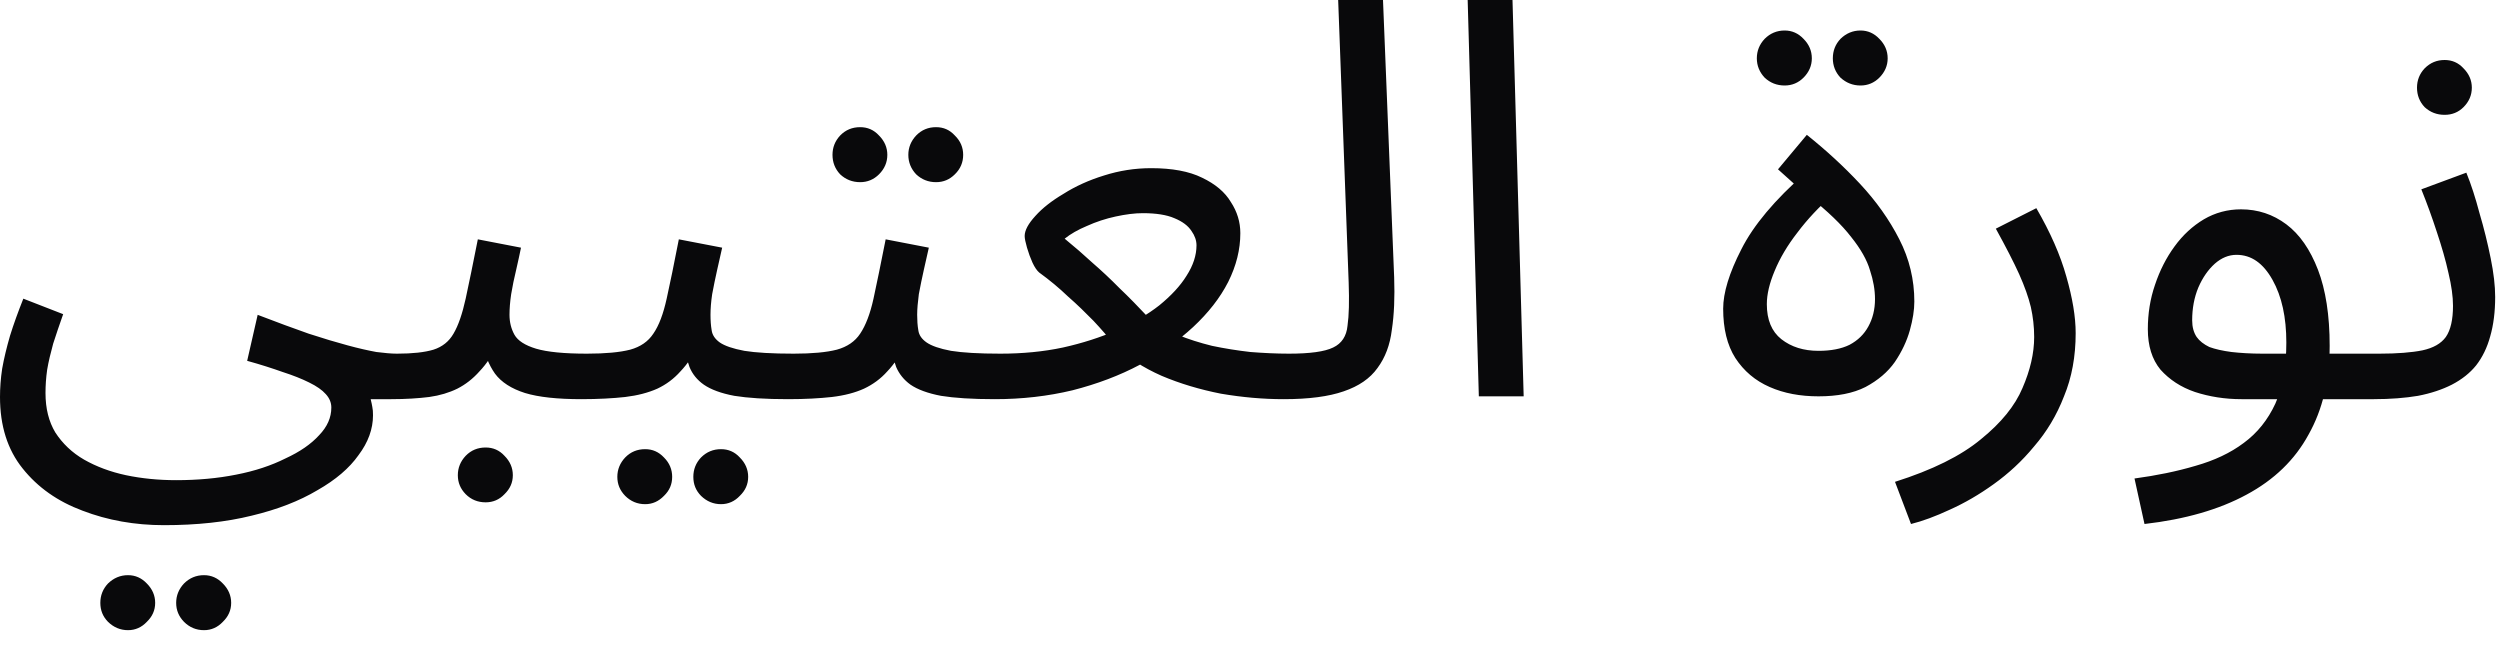 <?xml version="1.0" encoding="utf-8"?>
<svg xmlns="http://www.w3.org/2000/svg" fill="none" height="100%" overflow="visible" preserveAspectRatio="none" style="display: block;" viewBox="0 0 15 4" width="100%">
<path d="M0 2.382C0 2.328 0.004 2.272 0.013 2.212C0.024 2.15 0.04 2.084 0.06 2.015C0.082 1.944 0.109 1.87 0.14 1.792L0.379 1.885C0.357 1.947 0.337 2.006 0.319 2.062C0.304 2.117 0.291 2.17 0.283 2.218C0.276 2.267 0.273 2.314 0.273 2.358C0.273 2.452 0.293 2.53 0.332 2.595C0.375 2.661 0.432 2.716 0.505 2.758C0.579 2.8 0.662 2.831 0.755 2.851C0.85 2.871 0.951 2.881 1.057 2.881C1.186 2.881 1.306 2.87 1.416 2.848C1.53 2.826 1.628 2.793 1.712 2.751C1.799 2.711 1.866 2.665 1.915 2.611C1.964 2.56 1.988 2.505 1.988 2.445C1.988 2.416 1.977 2.389 1.955 2.365C1.933 2.34 1.9 2.317 1.855 2.295C1.811 2.273 1.758 2.252 1.696 2.232C1.634 2.21 1.563 2.187 1.483 2.165L1.546 1.889C1.661 1.933 1.763 1.971 1.852 2.002C1.941 2.031 2.018 2.054 2.085 2.072C2.151 2.09 2.209 2.103 2.258 2.112C2.306 2.118 2.347 2.122 2.381 2.122C2.427 2.122 2.461 2.135 2.48 2.162C2.503 2.186 2.514 2.216 2.514 2.252C2.514 2.287 2.498 2.32 2.467 2.352C2.436 2.38 2.396 2.395 2.347 2.395C2.334 2.395 2.321 2.395 2.308 2.395C2.294 2.395 2.28 2.395 2.264 2.395C2.251 2.395 2.238 2.395 2.224 2.395C2.229 2.415 2.232 2.43 2.234 2.442C2.237 2.455 2.238 2.472 2.238 2.492C2.238 2.574 2.209 2.654 2.151 2.731C2.096 2.809 2.014 2.879 1.905 2.941C1.796 3.006 1.665 3.057 1.51 3.094C1.357 3.132 1.181 3.151 0.984 3.151C0.809 3.151 0.646 3.122 0.495 3.064C0.347 3.009 0.227 2.925 0.136 2.811C0.045 2.698 0 2.555 0 2.382ZM1.224 3.781C1.177 3.781 1.137 3.764 1.104 3.731C1.073 3.699 1.057 3.662 1.057 3.617C1.057 3.573 1.073 3.534 1.104 3.501C1.137 3.468 1.177 3.451 1.224 3.451C1.268 3.451 1.306 3.468 1.337 3.501C1.37 3.534 1.387 3.573 1.387 3.617C1.387 3.662 1.37 3.699 1.337 3.731C1.306 3.764 1.268 3.781 1.224 3.781ZM0.768 3.781C0.722 3.781 0.682 3.764 0.648 3.731C0.617 3.699 0.602 3.662 0.602 3.617C0.602 3.573 0.617 3.534 0.648 3.501C0.682 3.468 0.722 3.451 0.768 3.451C0.812 3.451 0.85 3.468 0.881 3.501C0.914 3.534 0.931 3.573 0.931 3.617C0.931 3.662 0.914 3.699 0.881 3.731C0.85 3.764 0.812 3.781 0.768 3.781ZM2.348 2.395L2.382 2.122C2.475 2.122 2.548 2.114 2.601 2.098C2.654 2.081 2.694 2.049 2.721 2.002C2.75 1.953 2.774 1.883 2.794 1.792C2.814 1.701 2.838 1.582 2.867 1.436L3.126 1.486C3.118 1.526 3.108 1.57 3.097 1.619C3.085 1.668 3.075 1.717 3.067 1.765C3.06 1.812 3.057 1.853 3.057 1.889C3.057 1.933 3.067 1.973 3.087 2.009C3.107 2.044 3.15 2.072 3.216 2.092C3.283 2.112 3.385 2.122 3.522 2.122C3.569 2.122 3.602 2.135 3.622 2.162C3.644 2.186 3.655 2.216 3.655 2.252C3.655 2.287 3.64 2.32 3.609 2.352C3.577 2.38 3.538 2.395 3.489 2.395C3.345 2.395 3.232 2.383 3.15 2.358C3.068 2.332 3.008 2.293 2.97 2.242C2.932 2.188 2.907 2.124 2.894 2.049L2.993 2.055C2.958 2.126 2.919 2.184 2.877 2.228C2.837 2.273 2.793 2.307 2.744 2.332C2.695 2.356 2.639 2.373 2.575 2.382C2.51 2.39 2.435 2.395 2.348 2.395ZM2.914 3.014C2.867 3.014 2.827 2.998 2.794 2.965C2.763 2.933 2.747 2.896 2.747 2.851C2.747 2.807 2.763 2.768 2.794 2.735C2.827 2.701 2.867 2.685 2.914 2.685C2.958 2.685 2.996 2.701 3.027 2.735C3.06 2.768 3.077 2.807 3.077 2.851C3.077 2.896 3.06 2.933 3.027 2.965C2.996 2.998 2.958 3.014 2.914 3.014ZM3.488 2.395L3.521 2.122C3.632 2.122 3.719 2.114 3.781 2.098C3.843 2.081 3.889 2.049 3.92 2.002C3.954 1.953 3.98 1.883 4 1.792C4.02 1.701 4.045 1.582 4.073 1.436L4.333 1.486C4.324 1.526 4.314 1.57 4.303 1.619C4.292 1.668 4.282 1.717 4.273 1.765C4.266 1.812 4.263 1.853 4.263 1.889C4.263 1.922 4.265 1.953 4.27 1.982C4.274 2.011 4.291 2.035 4.319 2.055C4.348 2.075 4.397 2.092 4.466 2.105C4.534 2.116 4.633 2.122 4.762 2.122C4.808 2.122 4.841 2.135 4.861 2.162C4.883 2.186 4.895 2.216 4.895 2.252C4.895 2.287 4.879 2.32 4.848 2.352C4.817 2.38 4.777 2.395 4.728 2.395C4.593 2.395 4.486 2.388 4.406 2.375C4.326 2.36 4.265 2.337 4.223 2.308C4.183 2.28 4.154 2.244 4.137 2.202C4.121 2.157 4.109 2.106 4.1 2.049L4.2 2.055C4.164 2.126 4.125 2.184 4.083 2.228C4.043 2.273 3.997 2.307 3.944 2.332C3.89 2.356 3.826 2.373 3.751 2.382C3.678 2.39 3.59 2.395 3.488 2.395ZM4.326 3.025C4.28 3.025 4.24 3.008 4.206 2.975C4.175 2.943 4.16 2.906 4.16 2.861C4.16 2.817 4.175 2.778 4.206 2.745C4.24 2.711 4.28 2.695 4.326 2.695C4.37 2.695 4.408 2.711 4.439 2.745C4.472 2.778 4.489 2.817 4.489 2.861C4.489 2.906 4.472 2.943 4.439 2.975C4.408 3.008 4.37 3.025 4.326 3.025ZM3.871 3.025C3.824 3.025 3.784 3.008 3.751 2.975C3.72 2.943 3.704 2.906 3.704 2.861C3.704 2.817 3.72 2.778 3.751 2.745C3.784 2.711 3.824 2.695 3.871 2.695C3.915 2.695 3.952 2.711 3.984 2.745C4.017 2.778 4.033 2.817 4.033 2.861C4.033 2.906 4.017 2.943 3.984 2.975C3.952 3.008 3.915 3.025 3.871 3.025ZM4.729 2.395L4.762 2.122C4.872 2.122 4.959 2.114 5.021 2.098C5.083 2.081 5.13 2.049 5.161 2.002C5.194 1.953 5.221 1.883 5.241 1.792C5.261 1.701 5.285 1.582 5.314 1.436L5.573 1.486C5.564 1.526 5.554 1.57 5.543 1.619C5.532 1.668 5.522 1.717 5.513 1.765C5.507 1.812 5.503 1.853 5.503 1.889C5.503 1.922 5.505 1.953 5.51 1.982C5.514 2.011 5.531 2.035 5.56 2.055C5.589 2.075 5.637 2.092 5.706 2.105C5.775 2.116 5.873 2.122 6.002 2.122C6.049 2.122 6.082 2.135 6.102 2.162C6.124 2.186 6.135 2.216 6.135 2.252C6.135 2.287 6.119 2.32 6.089 2.352C6.057 2.38 6.018 2.395 5.969 2.395C5.833 2.395 5.726 2.388 5.646 2.375C5.567 2.36 5.505 2.337 5.463 2.308C5.424 2.28 5.395 2.244 5.377 2.202C5.361 2.157 5.349 2.106 5.34 2.049L5.44 2.055C5.405 2.126 5.366 2.184 5.324 2.228C5.284 2.273 5.237 2.307 5.184 2.332C5.131 2.356 5.067 2.373 4.991 2.382C4.918 2.39 4.831 2.395 4.729 2.395ZM5.616 1.093C5.57 1.093 5.53 1.077 5.497 1.046C5.466 1.013 5.45 0.974 5.45 0.929C5.45 0.885 5.466 0.846 5.497 0.813C5.53 0.779 5.57 0.763 5.616 0.763C5.661 0.763 5.698 0.779 5.729 0.813C5.763 0.846 5.779 0.885 5.779 0.929C5.779 0.974 5.763 1.013 5.729 1.046C5.698 1.077 5.661 1.093 5.616 1.093ZM5.161 1.093C5.114 1.093 5.074 1.077 5.041 1.046C5.01 1.013 4.995 0.974 4.995 0.929C4.995 0.885 5.01 0.846 5.041 0.813C5.074 0.779 5.114 0.763 5.161 0.763C5.205 0.763 5.243 0.779 5.274 0.813C5.307 0.846 5.324 0.885 5.324 0.929C5.324 0.974 5.307 1.013 5.274 1.046C5.243 1.077 5.205 1.093 5.161 1.093ZM5.969 2.395L6.002 2.122C6.135 2.122 6.261 2.11 6.378 2.085C6.495 2.059 6.603 2.024 6.7 1.982C6.8 1.937 6.886 1.887 6.956 1.832C7.027 1.774 7.082 1.715 7.119 1.655C7.159 1.593 7.179 1.532 7.179 1.472C7.179 1.443 7.169 1.414 7.149 1.386C7.129 1.355 7.095 1.329 7.046 1.309C7 1.289 6.936 1.279 6.857 1.279C6.808 1.279 6.754 1.286 6.694 1.299C6.634 1.312 6.576 1.331 6.521 1.356C6.468 1.378 6.423 1.404 6.388 1.432C6.448 1.481 6.503 1.529 6.554 1.576C6.607 1.622 6.662 1.673 6.717 1.729C6.773 1.782 6.832 1.843 6.897 1.912C6.948 1.95 7.004 1.982 7.066 2.009C7.13 2.035 7.199 2.057 7.272 2.075C7.348 2.091 7.424 2.103 7.502 2.112C7.579 2.118 7.657 2.122 7.734 2.122C7.781 2.122 7.814 2.135 7.834 2.162C7.856 2.186 7.867 2.216 7.867 2.252C7.867 2.287 7.852 2.32 7.821 2.352C7.79 2.38 7.75 2.395 7.701 2.395C7.579 2.395 7.454 2.384 7.325 2.362C7.199 2.337 7.081 2.302 6.97 2.255C6.859 2.206 6.765 2.145 6.687 2.072C6.65 2.023 6.607 1.974 6.561 1.925C6.514 1.877 6.463 1.827 6.408 1.779C6.355 1.728 6.297 1.68 6.235 1.635C6.222 1.624 6.208 1.604 6.195 1.576C6.182 1.547 6.171 1.517 6.162 1.486C6.153 1.454 6.148 1.431 6.148 1.416C6.148 1.382 6.17 1.342 6.212 1.296C6.254 1.249 6.31 1.205 6.381 1.163C6.452 1.118 6.533 1.081 6.624 1.053C6.715 1.024 6.809 1.009 6.907 1.009C7.033 1.009 7.135 1.028 7.212 1.066C7.292 1.104 7.35 1.153 7.385 1.212C7.423 1.27 7.442 1.332 7.442 1.399C7.442 1.497 7.418 1.594 7.369 1.692C7.32 1.788 7.25 1.877 7.159 1.962C7.068 2.046 6.962 2.122 6.84 2.188C6.718 2.253 6.583 2.304 6.434 2.342C6.288 2.377 6.133 2.395 5.969 2.395ZM7.703 2.395L7.733 2.122C7.859 2.122 7.948 2.11 7.999 2.085C8.05 2.061 8.079 2.017 8.085 1.955C8.094 1.893 8.096 1.807 8.092 1.695L8.029 0H8.298L8.365 1.665C8.369 1.783 8.365 1.887 8.351 1.979C8.34 2.07 8.311 2.146 8.265 2.208C8.22 2.271 8.153 2.317 8.062 2.348C7.973 2.379 7.854 2.395 7.703 2.395ZM8.873 2.378L8.806 0H9.075L9.142 2.378H8.873ZM10.911 2.378C10.802 2.378 10.704 2.36 10.618 2.322C10.531 2.284 10.463 2.226 10.412 2.148C10.363 2.071 10.339 1.972 10.339 1.852C10.339 1.757 10.375 1.638 10.448 1.496C10.521 1.351 10.649 1.199 10.831 1.039L10.894 1.219L10.668 1.016L10.841 0.809C10.956 0.901 11.062 0.998 11.16 1.103C11.257 1.207 11.336 1.318 11.396 1.436C11.456 1.553 11.486 1.678 11.486 1.809C11.486 1.86 11.477 1.917 11.459 1.982C11.441 2.046 11.411 2.11 11.369 2.172C11.327 2.232 11.268 2.282 11.193 2.322C11.118 2.36 11.024 2.378 10.911 2.378ZM10.911 2.105C10.986 2.105 11.048 2.093 11.097 2.069C11.148 2.042 11.185 2.005 11.21 1.959C11.236 1.912 11.25 1.857 11.25 1.795C11.25 1.74 11.24 1.682 11.22 1.622C11.202 1.56 11.164 1.493 11.107 1.422C11.051 1.349 10.966 1.267 10.851 1.176L10.997 1.169C10.915 1.24 10.844 1.316 10.784 1.396C10.724 1.473 10.679 1.55 10.648 1.625C10.617 1.699 10.601 1.765 10.601 1.825C10.601 1.919 10.63 1.989 10.688 2.035C10.748 2.082 10.822 2.105 10.911 2.105ZM11.163 0.513C11.117 0.513 11.077 0.497 11.043 0.466C11.012 0.433 10.997 0.394 10.997 0.35C10.997 0.305 11.012 0.266 11.043 0.233C11.077 0.2 11.117 0.183 11.163 0.183C11.207 0.183 11.245 0.2 11.276 0.233C11.309 0.266 11.326 0.305 11.326 0.35C11.326 0.394 11.309 0.433 11.276 0.466C11.245 0.497 11.207 0.513 11.163 0.513ZM10.708 0.513C10.661 0.513 10.621 0.497 10.588 0.466C10.557 0.433 10.541 0.394 10.541 0.35C10.541 0.305 10.557 0.266 10.588 0.233C10.621 0.2 10.661 0.183 10.708 0.183C10.752 0.183 10.79 0.2 10.821 0.233C10.854 0.266 10.871 0.305 10.871 0.35C10.871 0.394 10.854 0.433 10.821 0.466C10.79 0.497 10.752 0.513 10.708 0.513ZM11.466 3.144L11.37 2.891C11.594 2.82 11.766 2.735 11.886 2.635C12.007 2.537 12.09 2.435 12.135 2.328C12.181 2.222 12.205 2.12 12.205 2.022C12.205 1.96 12.198 1.9 12.185 1.842C12.171 1.784 12.148 1.719 12.115 1.645C12.082 1.572 12.035 1.481 11.975 1.372L12.218 1.249C12.302 1.394 12.362 1.53 12.398 1.659C12.435 1.788 12.454 1.901 12.454 1.999C12.454 2.138 12.431 2.265 12.384 2.378C12.34 2.492 12.28 2.591 12.205 2.678C12.132 2.767 12.05 2.842 11.962 2.905C11.876 2.967 11.788 3.018 11.699 3.058C11.613 3.098 11.535 3.127 11.466 3.144ZM12.867 3.144L12.807 2.871C12.94 2.853 13.062 2.828 13.173 2.795C13.286 2.763 13.382 2.718 13.462 2.658C13.544 2.598 13.607 2.519 13.652 2.422C13.696 2.324 13.718 2.202 13.718 2.055C13.718 1.904 13.691 1.779 13.635 1.679C13.579 1.579 13.508 1.529 13.419 1.529C13.372 1.529 13.329 1.547 13.289 1.582C13.249 1.618 13.216 1.665 13.19 1.725C13.165 1.785 13.153 1.851 13.153 1.922C13.153 1.962 13.162 1.995 13.18 2.022C13.197 2.046 13.223 2.066 13.256 2.082C13.291 2.095 13.336 2.105 13.389 2.112C13.442 2.118 13.504 2.122 13.575 2.122H14.277C14.323 2.122 14.357 2.135 14.377 2.162C14.399 2.186 14.41 2.216 14.41 2.252C14.41 2.287 14.394 2.32 14.363 2.352C14.332 2.38 14.292 2.395 14.244 2.395H13.449C13.349 2.395 13.256 2.38 13.17 2.352C13.085 2.323 13.017 2.278 12.963 2.218C12.912 2.156 12.887 2.075 12.887 1.975C12.887 1.882 12.901 1.793 12.93 1.709C12.959 1.622 12.998 1.546 13.047 1.479C13.097 1.41 13.156 1.356 13.223 1.316C13.291 1.276 13.366 1.256 13.446 1.256C13.547 1.256 13.638 1.286 13.718 1.346C13.798 1.406 13.861 1.497 13.908 1.619C13.954 1.739 13.978 1.891 13.978 2.075C13.978 2.282 13.935 2.459 13.851 2.608C13.769 2.759 13.645 2.879 13.479 2.968C13.315 3.057 13.111 3.116 12.867 3.144ZM14.242 2.395L14.276 2.122C14.384 2.122 14.471 2.115 14.535 2.102C14.599 2.088 14.646 2.062 14.675 2.022C14.704 1.98 14.718 1.917 14.718 1.835C14.718 1.78 14.709 1.714 14.691 1.639C14.674 1.561 14.65 1.479 14.621 1.392C14.593 1.306 14.562 1.22 14.528 1.136L14.798 1.036C14.827 1.107 14.853 1.188 14.877 1.279C14.904 1.37 14.926 1.46 14.944 1.549C14.962 1.638 14.971 1.715 14.971 1.782C14.971 1.871 14.961 1.95 14.941 2.019C14.923 2.085 14.895 2.143 14.857 2.192C14.82 2.238 14.771 2.277 14.711 2.308C14.654 2.337 14.586 2.36 14.508 2.375C14.431 2.388 14.342 2.395 14.242 2.395ZM14.668 0.689C14.621 0.689 14.582 0.674 14.548 0.643C14.517 0.61 14.502 0.571 14.502 0.526C14.502 0.482 14.517 0.443 14.548 0.41C14.582 0.376 14.621 0.36 14.668 0.36C14.712 0.36 14.75 0.376 14.781 0.41C14.814 0.443 14.831 0.482 14.831 0.526C14.831 0.571 14.814 0.61 14.781 0.643C14.75 0.674 14.712 0.689 14.668 0.689Z" fill="#09090B" id="Vector"/>
</svg>